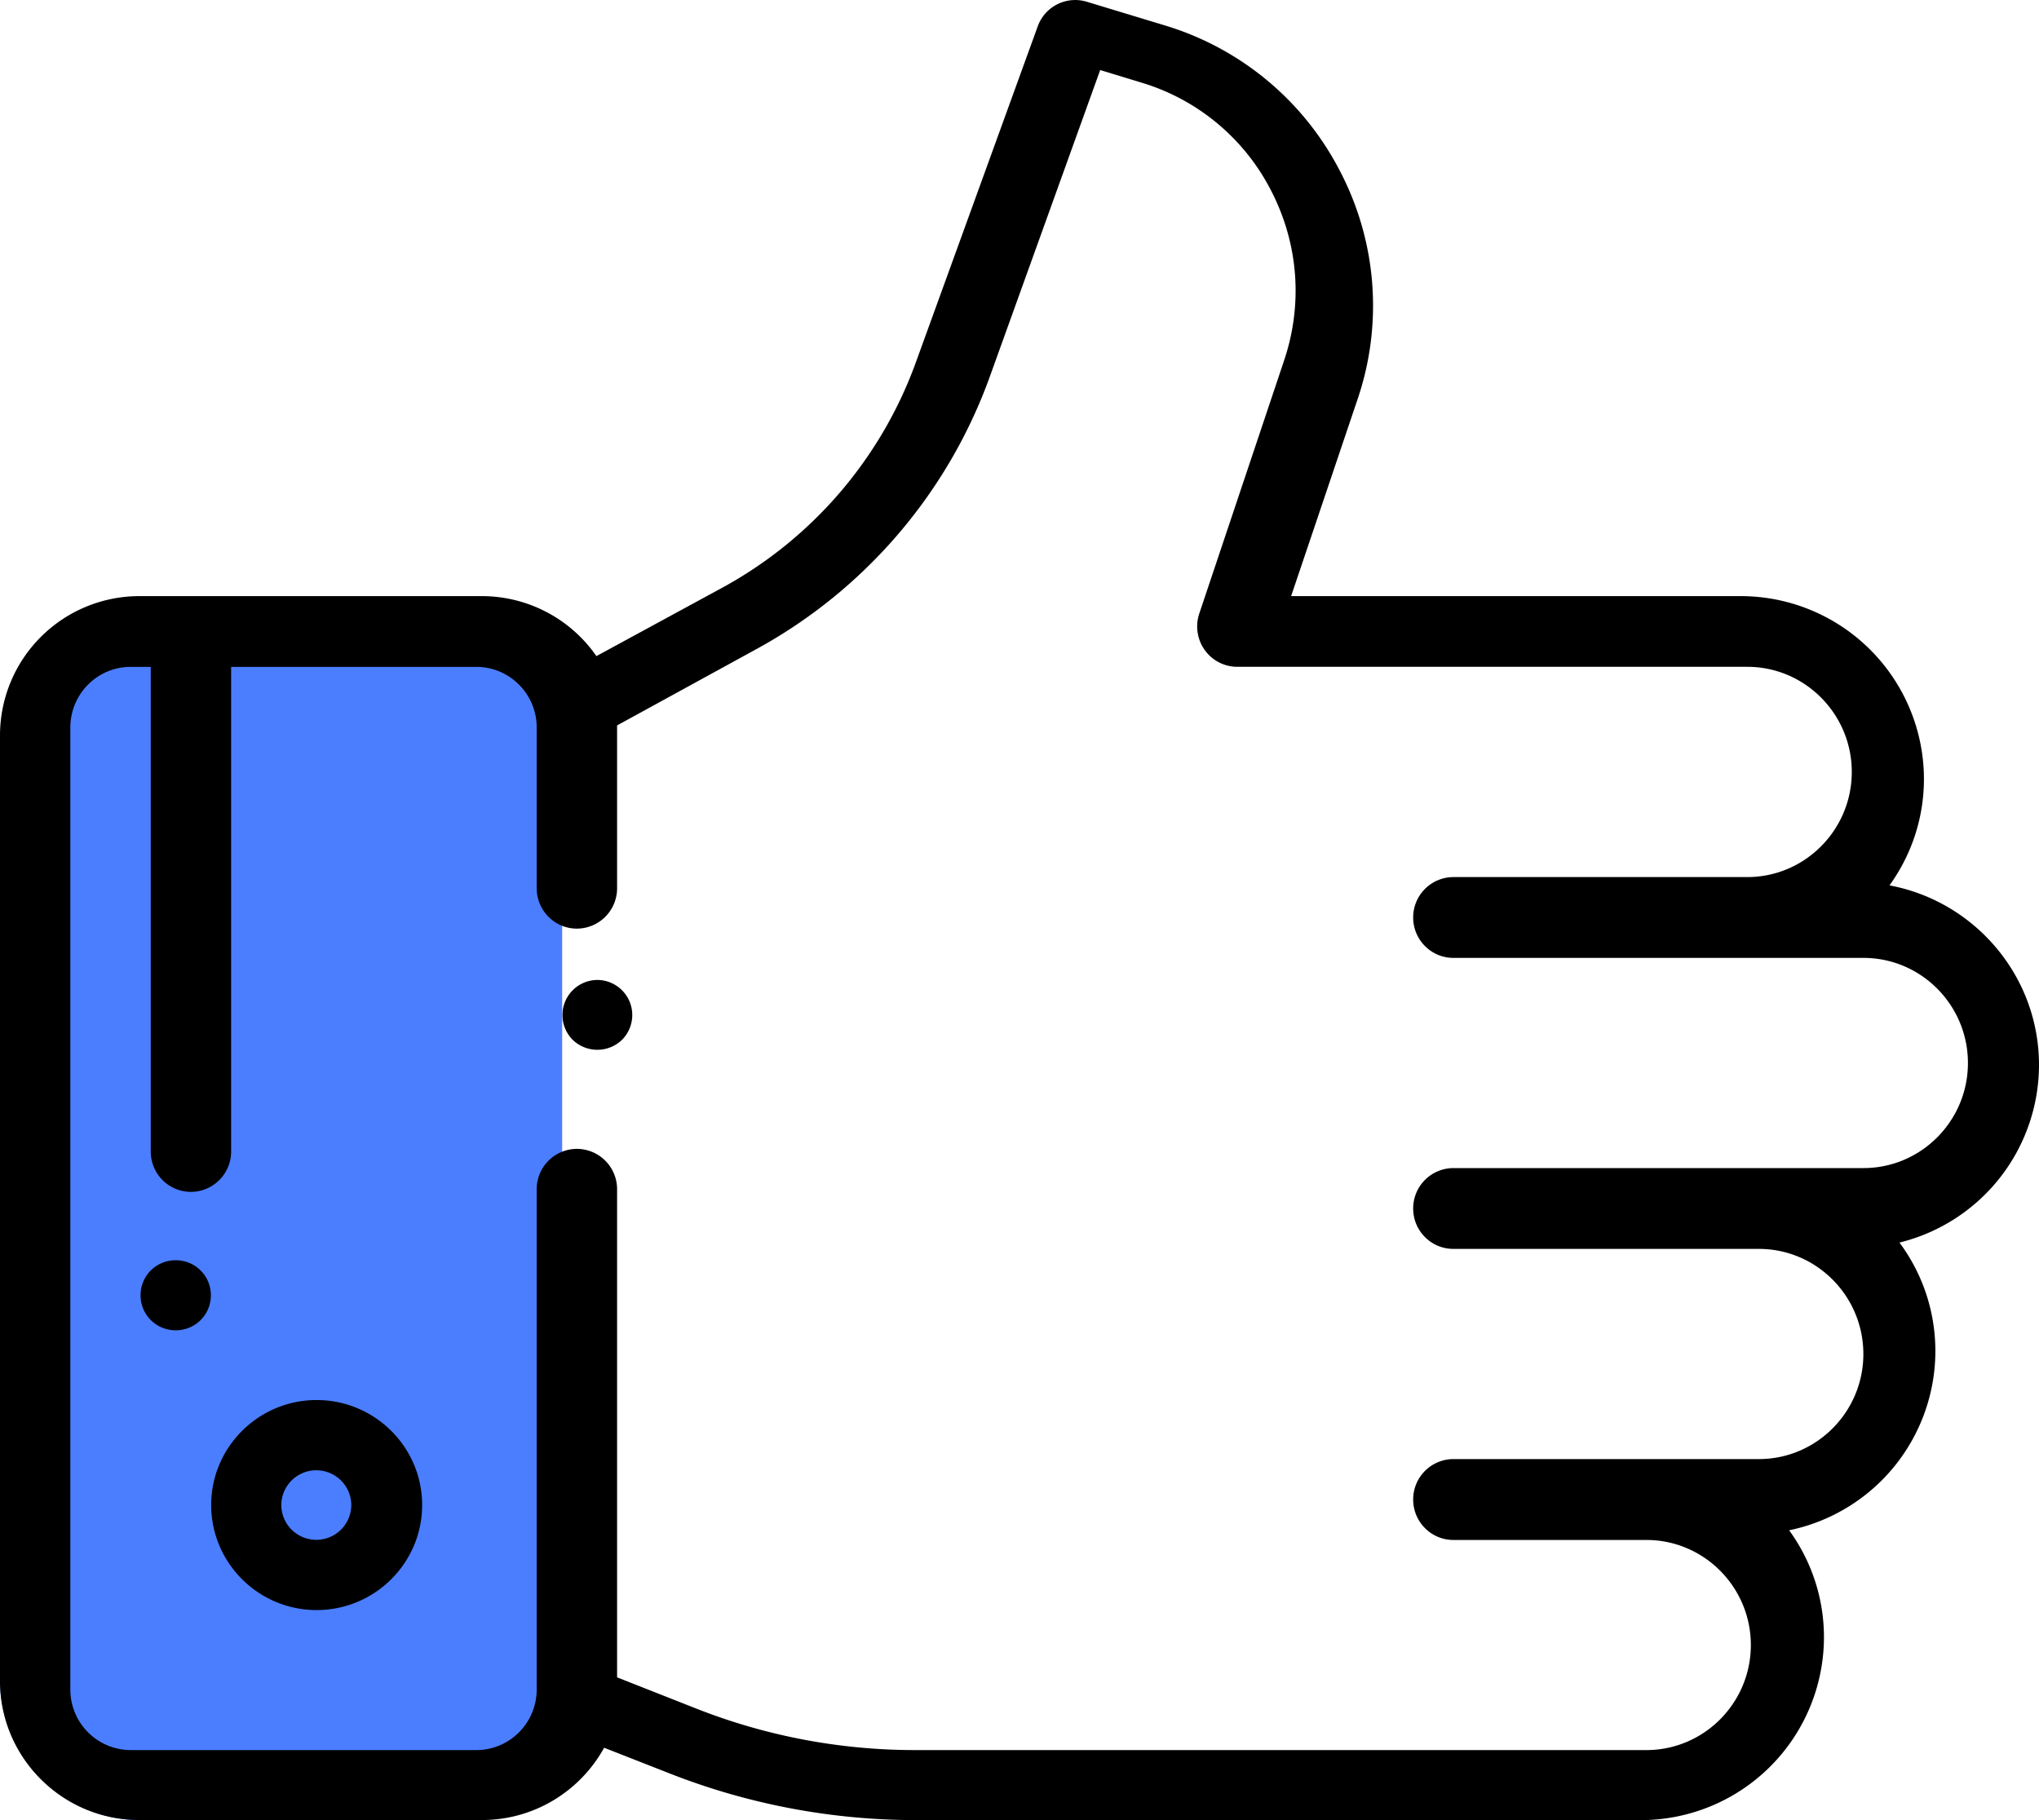 <svg xmlns="http://www.w3.org/2000/svg" xmlns:xlink="http://www.w3.org/1999/xlink" width="28" height="25" viewBox="0 0 28 25"><defs><path id="k9v5a" d="M1198.203 1671.46a.482.482 0 0 0-.341.82.487.487 0 0 0 .682 0 .482.482 0 0 0-.341-.82"/><path id="k9v5b" d="M1190 1668.573c0-1.062.861-1.923 1.923-1.923h3.874c1.062 0 1.923.861 1.923 1.923v12.504a1.923 1.923 0 0 1-1.923 1.923h-3.874a1.923 1.923 0 0 1-1.923-1.923z"/><path id="k9v5c" d="M1218 1672.629c0-1.227-.886-2.25-2.053-2.468.297-.412.473-.917.473-1.462a2.516 2.516 0 0 0-2.516-2.511h-6.174l.911-2.7a3.99 3.99 0 0 0-.236-3.13 4.003 4.003 0 0 0-2.416-2.011l-1.065-.323a.547.547 0 0 0-.673.336l-1.675 4.619a5.758 5.758 0 0 1-2.666 3.098l-1.72.935a1.914 1.914 0 0 0-1.573-.824h-4.703a1.914 1.914 0 0 0-1.914 1.91v12.991c0 1.054.859 1.91 1.914 1.91h4.703c.723 0 1.353-.401 1.679-.993l.905.355a9.253 9.253 0 0 0 3.387.639h9.943a2.516 2.516 0 0 0 2.516-2.51c0-.55-.178-1.058-.478-1.471a2.516 2.516 0 0 0 2.008-2.46c0-.558-.183-1.074-.493-1.492a2.516 2.516 0 0 0 1.916-2.438m-2.411 1.415h-5.631a.554.554 0 0 0-.552.555c0 .307.247.555.552.555h4.195c.791 0 1.435.648 1.435 1.444 0 .796-.644 1.443-1.435 1.443h-4.195a.554.554 0 0 0-.552.555c0 .307.247.556.552.556h2.65c.791 0 1.435.647 1.435 1.443s-.644 1.443-1.435 1.443h-10.038a8.186 8.186 0 0 1-3.016-.573l-1.08-.426v-6.704a.554.554 0 0 0-.552-.555.554.554 0 0 0-.552.555v6.87c0 .46-.372.833-.828.833h-4.748a.831.831 0 0 1-.828-.833v-13.212c0-.46.371-.833.828-.833h.276v6.656c0 .307.247.555.552.555a.554.554 0 0 0 .552-.555v-6.656h3.368c.456 0 .828.373.828.833v2.206c0 .307.247.556.552.556a.554.554 0 0 0 .552-.556v-2.206-.029l1.92-1.052a6.951 6.951 0 0 0 3.202-3.749l1.512-4.201.574.175a2.952 2.952 0 0 1 1.778 1.491c.371.725.433 1.55.174 2.322l-1.165 3.477a.558.558 0 0 0 .075.502c.104.145.27.23.448.23h7.002c.791 0 1.435.648 1.435 1.444 0 .796-.644 1.444-1.435 1.444h-4.036a.554.554 0 0 0-.552.555c0 .306.247.555.552.555h5.631c.792 0 1.435.648 1.435 1.444 0 .795-.643 1.443-1.435 1.443"/><path id="k9v5d" d="M1194.348 1677.23c-.798 0-1.448.647-1.448 1.442 0 .796.65 1.443 1.448 1.443.799 0 1.449-.647 1.449-1.443 0-.795-.65-1.442-1.449-1.442m-.005 1.92a.48.48 0 0 1-.48-.478.48.48 0 0 1 .48-.477.48.48 0 0 1 .481.477.48.48 0 0 1-.48.478"/><path id="k9v5e" d="M1192.896 1675.794v-.007a.48.48 0 0 0-.483-.477.48.48 0 0 0-.483.477v.007a.48.48 0 0 0 .483.478.48.48 0 0 0 .483-.478"/></defs><g><g transform="translate(-1190 -1658)"><g><use xlink:href="#k9v5a"/></g><g><use fill="#4b7eff" xlink:href="#k9v5b"/></g><g><use xlink:href="#k9v5c"/></g><g><use xlink:href="#k9v5d"/></g><g><use xlink:href="#k9v5e"/></g></g></g></svg>